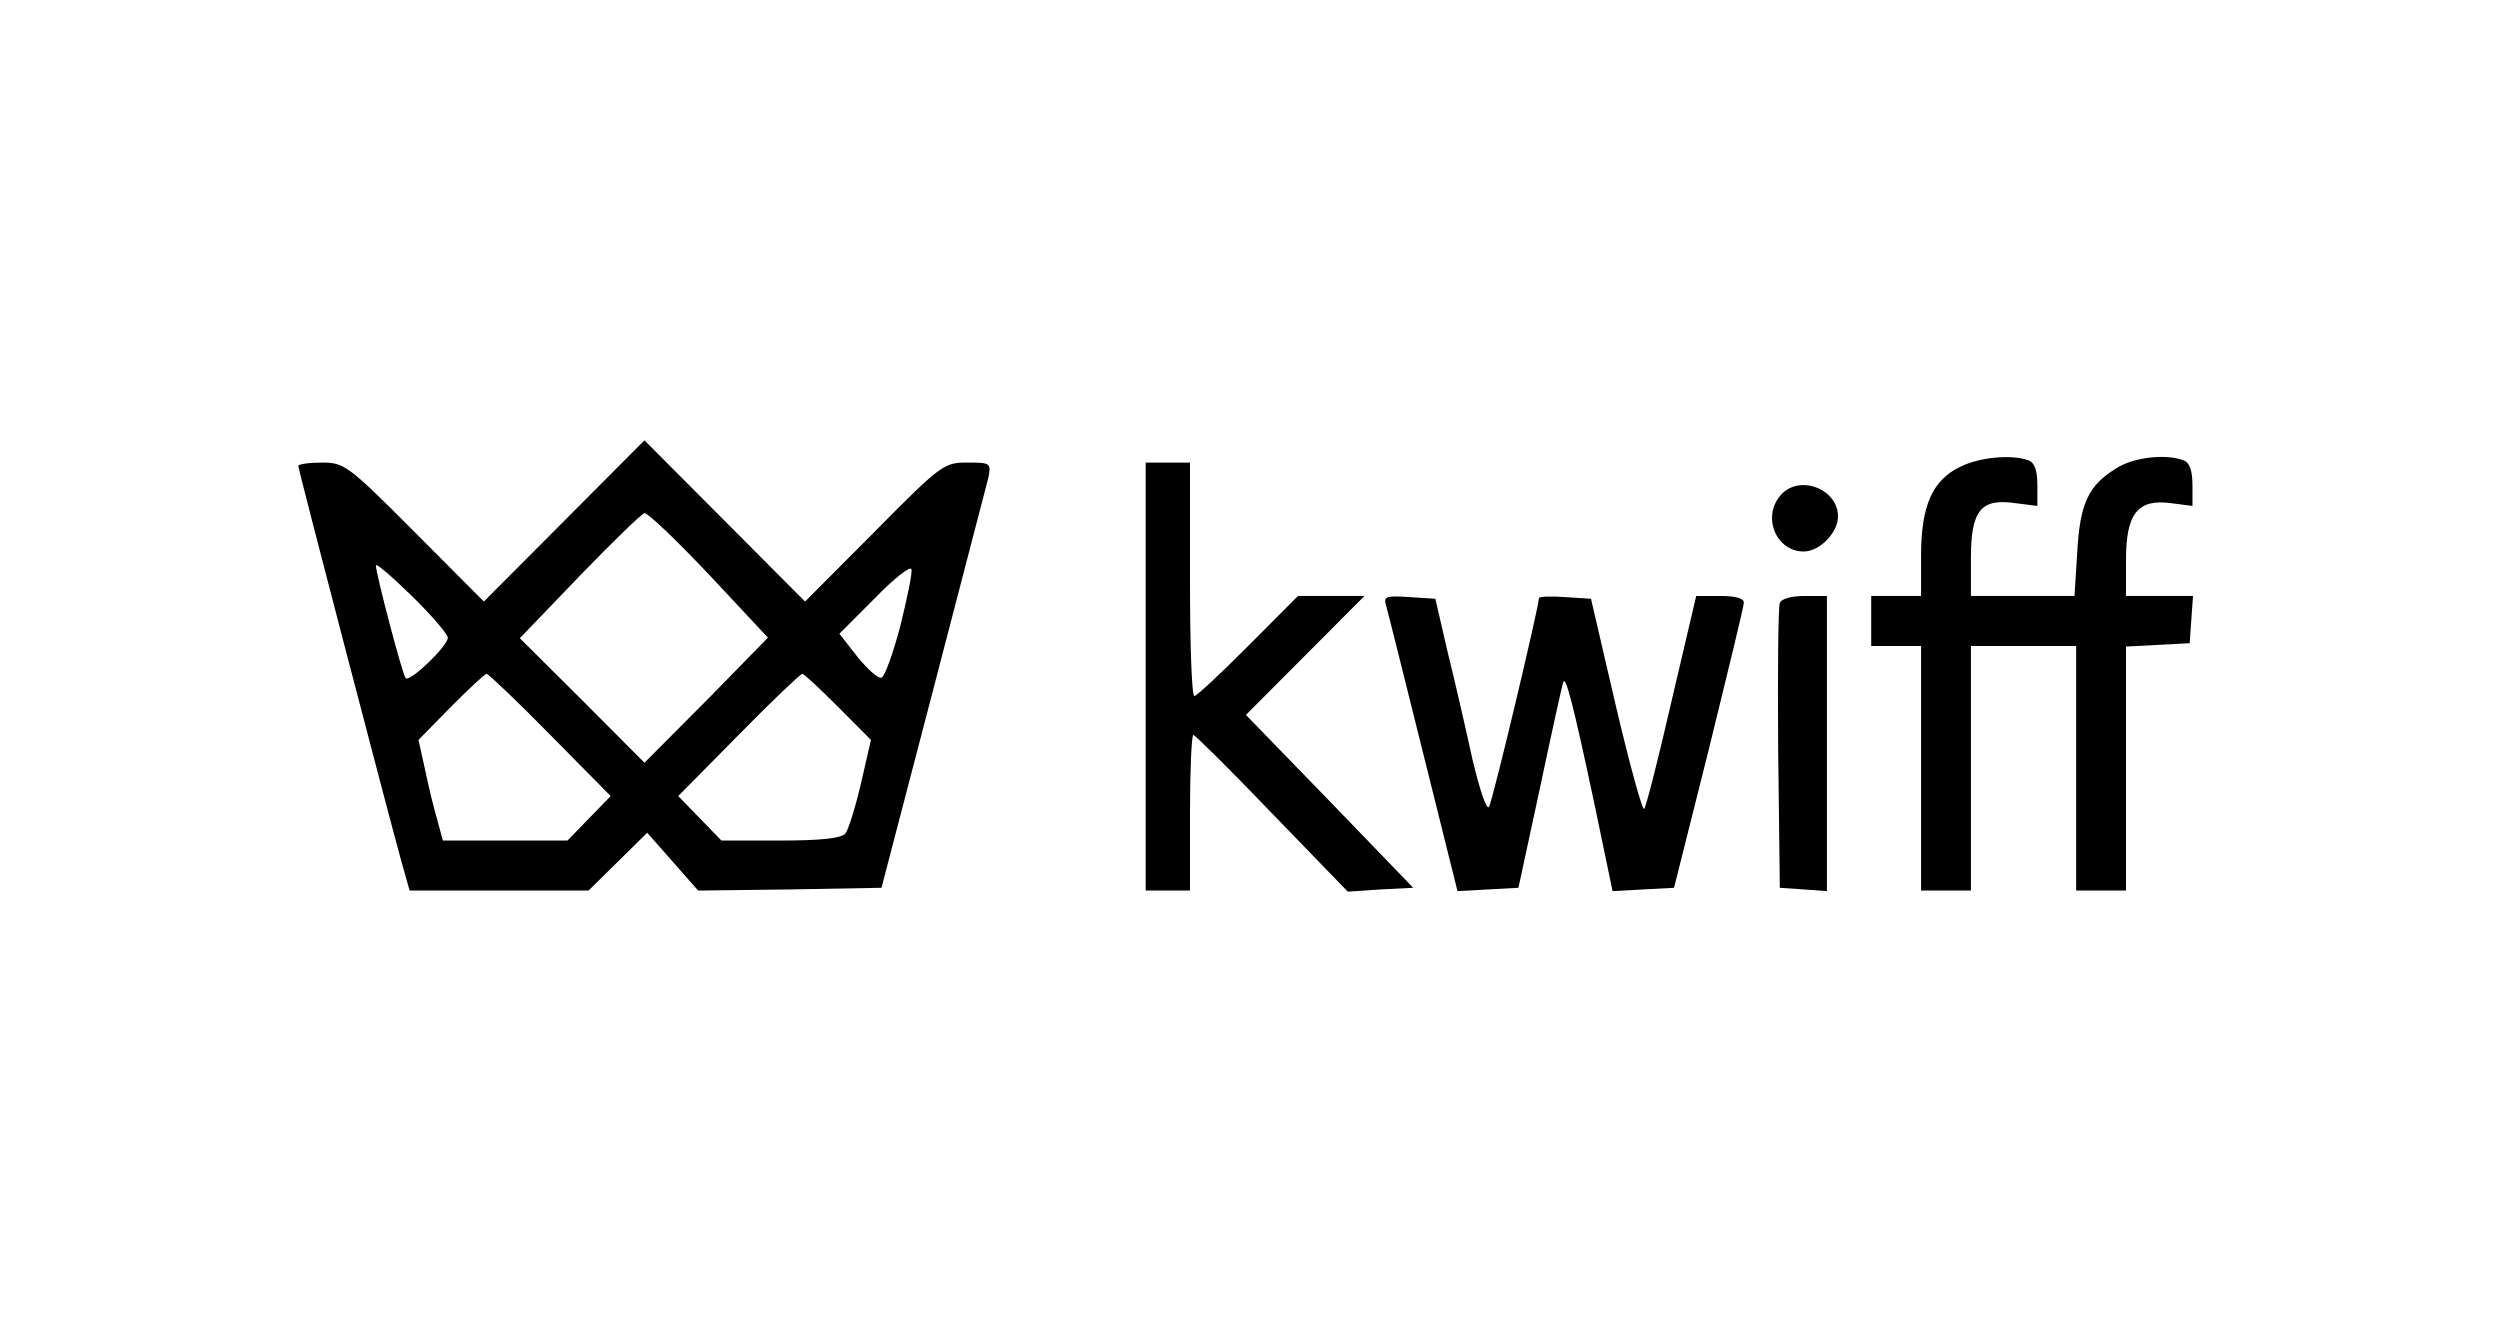 <?xml version="1.0" encoding="UTF-8"?>
<svg xmlns="http://www.w3.org/2000/svg" width="176" height="94" viewBox="0 0 176 94" fill="none">
  <rect x="0" y="0" width="176" height="94" fill="#808080" stroke="none"/>
  <g clip-path="url(#clip0_1_1115)">
    <path d="M176 0H0V94H176V0Z" fill="white"></path>
    <path d="M39.716 36.674L34.062 42.348L29.188 37.456C24.47 32.722 24.236 32.565 22.638 32.565C21.741 32.565 21 32.682 21 32.8C21 33.074 27.395 57.53 28.252 60.622L28.837 62.696H35.154H41.431L43.498 60.661L45.564 58.626L47.358 60.661L49.151 62.696L55.585 62.617L62.057 62.5L65.683 48.609C67.672 40.978 69.427 34.248 69.583 33.622C69.778 32.604 69.739 32.565 68.101 32.565C66.463 32.565 66.268 32.682 61.55 37.456L56.677 42.348L51.023 36.674L45.369 31L39.716 36.674ZM49.931 40.469L54.064 44.891L49.736 49.313L45.369 53.696L41.002 49.313L36.596 44.93L40.807 40.548C43.108 38.161 45.174 36.165 45.369 36.126C45.603 36.087 47.631 38.043 49.931 40.469ZM31.527 44.891C31.527 45.478 28.876 48.022 28.564 47.748C28.33 47.513 26.498 40.509 26.459 39.804C26.459 39.609 27.59 40.587 28.993 41.956C30.397 43.326 31.527 44.656 31.527 44.891ZM63.383 44.069C62.876 45.987 62.291 47.63 62.057 47.709C61.823 47.787 61.083 47.122 60.381 46.261L59.094 44.617L61.59 42.113C62.954 40.704 64.124 39.804 64.163 40.078C64.241 40.352 63.851 42.152 63.383 44.069ZM38.741 51.739L42.991 56.043L41.47 57.609L39.95 59.174H35.544H31.177L30.787 57.726C30.553 56.943 30.163 55.339 29.929 54.204L29.461 52.091L31.723 49.782C33.009 48.491 34.14 47.435 34.257 47.435C34.374 47.435 36.401 49.352 38.741 51.739ZM59.016 49.782L61.316 52.091L60.615 55.143C60.225 56.826 59.718 58.43 59.523 58.665C59.25 59.017 57.807 59.174 54.961 59.174H50.789L49.268 57.609L47.748 56.043L51.998 51.739C54.337 49.352 56.365 47.435 56.482 47.435C56.599 47.435 57.729 48.491 59.016 49.782Z" fill="black"></path>
    <path d="M137.972 32.878C136.023 33.817 135.243 35.656 135.243 39.1V41.956H133.488H131.734V43.717V45.478H133.488H135.243V54.087V62.696H136.998H138.752V54.087V45.478H142.456H146.16V54.087V62.696H147.915H149.67V54.087V45.517L151.931 45.4L154.154 45.282L154.271 43.6L154.388 41.956H152.048H149.67V39.413C149.67 36.165 150.488 35.109 152.828 35.422L154.349 35.617V34.13C154.349 33.152 154.154 32.565 153.725 32.409C152.516 31.939 150.216 32.174 149.007 32.956C147.018 34.169 146.433 35.422 146.238 38.865L146.044 41.956H142.417H138.752V39.296C138.752 35.93 139.454 35.069 141.872 35.422L143.431 35.617V34.13C143.431 33.152 143.236 32.565 142.807 32.409C141.638 31.978 139.337 32.174 137.972 32.878Z" fill="black"></path>
    <path d="M80.656 47.63V62.696H82.216H83.775V57.217C83.775 54.204 83.892 51.739 84.009 51.739C84.126 51.739 86.622 54.204 89.546 57.257L94.888 62.774L97.188 62.617L99.489 62.5L93.601 56.396L87.713 50.33L91.885 46.144L96.057 41.956H93.718H91.379L87.869 45.478C85.959 47.396 84.243 49 84.087 49C83.892 49 83.775 45.283 83.775 40.783V32.565H82.216H80.656V47.63Z" fill="black"></path>
    <path d="M125.378 34.835C124.014 36.361 125.028 38.826 126.977 38.826C128.108 38.826 129.395 37.496 129.395 36.361C129.395 34.404 126.665 33.387 125.378 34.835Z" fill="black"></path>
    <path d="M97.578 42.622C97.695 43.013 98.865 47.709 100.19 53.031L102.608 62.735L104.752 62.617L106.897 62.5L108.417 55.457C109.236 51.583 109.977 48.218 110.055 48.022C110.211 47.513 110.757 49.548 112.278 56.748L113.525 62.735L115.67 62.617L117.853 62.5L120.31 52.718C121.635 47.318 122.766 42.7 122.766 42.426C122.766 42.113 122.181 41.957 121.089 41.957H119.413L117.697 49.274C116.761 53.344 115.904 56.748 115.748 56.944C115.631 57.1 114.734 53.852 113.759 49.704L112.005 42.152L110.172 42.035C109.158 41.957 108.339 41.996 108.339 42.113C108.339 42.7 105.103 56.318 104.83 56.787C104.674 57.1 104.206 55.73 103.661 53.461C103.193 51.309 102.413 47.904 101.906 45.87L101.048 42.152L99.216 42.035C97.578 41.917 97.383 41.996 97.578 42.622Z" fill="black"></path>
    <path d="M125.3 42.465C125.183 42.739 125.144 47.357 125.183 52.718L125.3 62.5L126.977 62.617L128.615 62.735V52.365V41.957H127.055C126.119 41.957 125.378 42.152 125.3 42.465Z" fill="black"></path>
  </g>
  <defs>
    <clipPath id="clip0_1_1115">
      <rect width="176" height="94" fill="white"></rect>
    </clipPath>
  </defs>
</svg>
